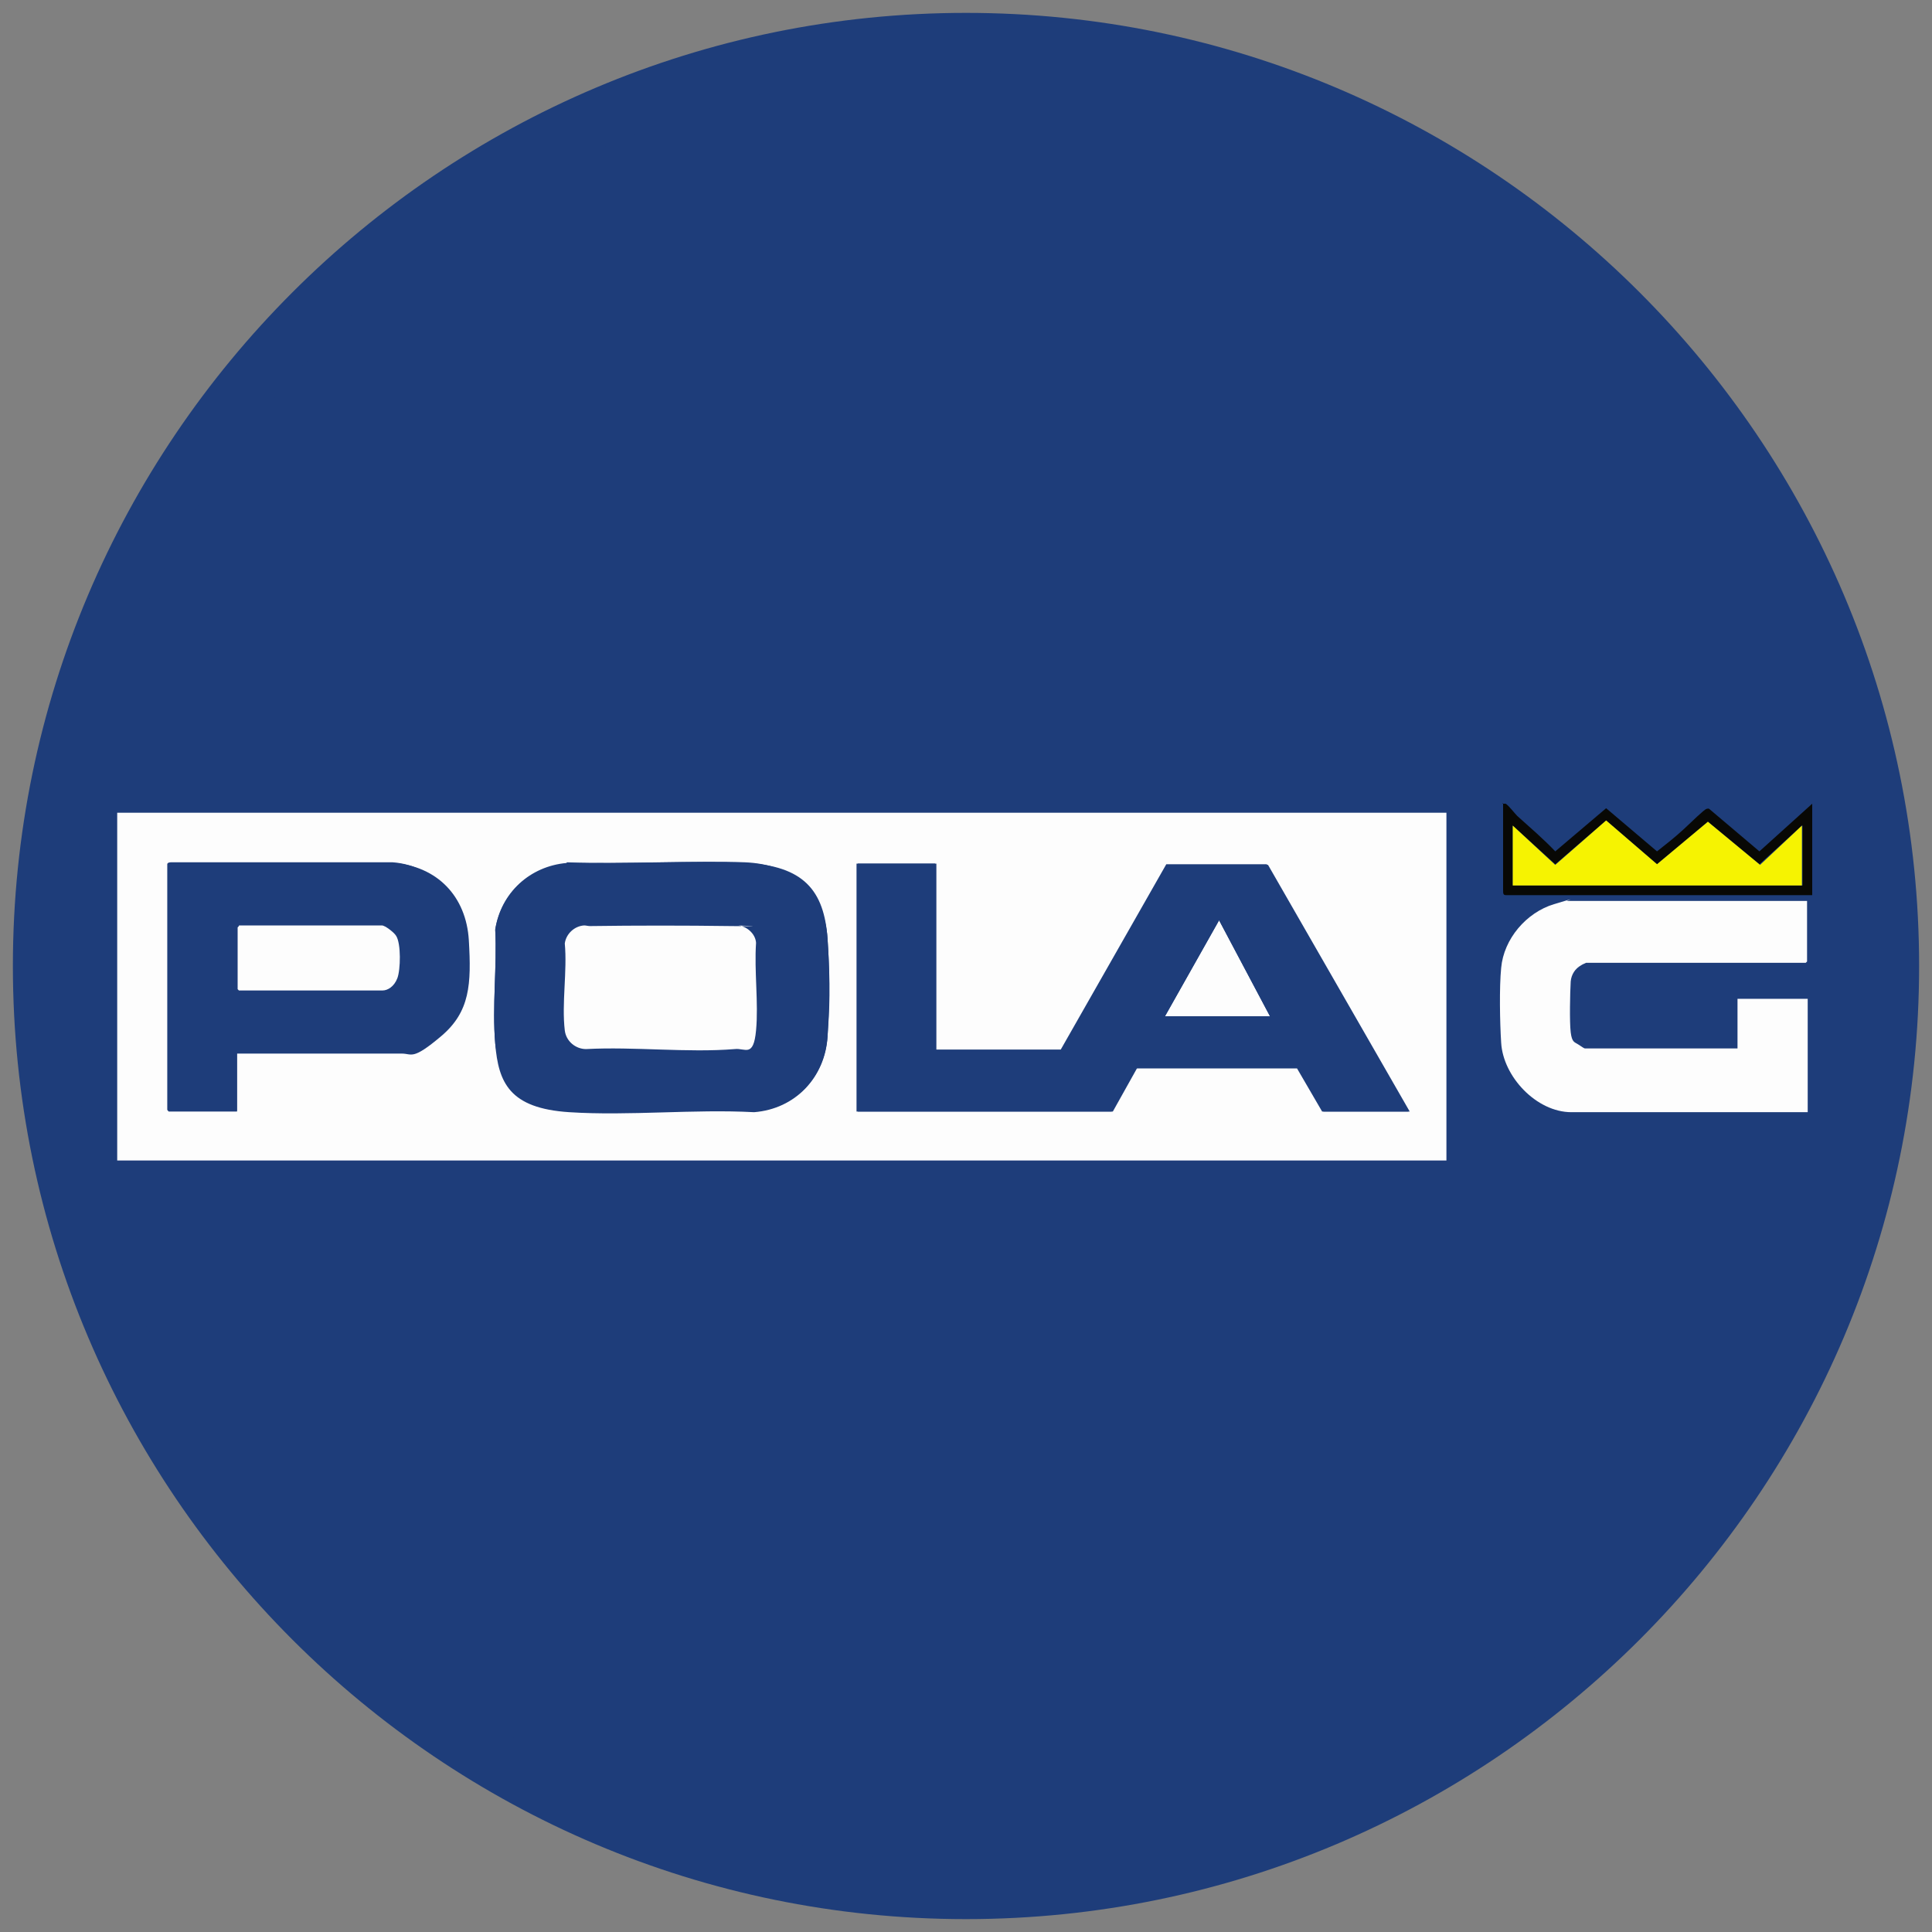 <?xml version="1.0" encoding="UTF-8"?>
<svg id="Ebene_1" xmlns="http://www.w3.org/2000/svg" version="1.1" viewBox="0 0 300 300">
  <rect x="0" y="0" width="300" height="300" fill="#808080" stroke="none"/>
  <!-- Generator: Adobe Illustrator 29.4.0, SVG Export Plug-In . SVG Version: 2.1.0 Build 152)  -->
  <defs>
    <style>
      .st0 {
        fill: #1e3d7a;
      }

      .st1 {
        fill: #080805;
      }

      .st2 {
        fill: #f6f301;
      }

      .st3 {
        fill: #fdfdfd;
      }
    </style>
  </defs>
  <circle class="st0" cx="150" cy="150.8" r="143.6"/>
  <g>
    <path class="st0" d="M289,124.3v63.8H17.1v-63.8h271.9ZM233.3,124.8v13.4c0,.6,0,.9.5.9h47.5v-14.2l-8.2,7.4-7.8-6.6h-.4c-.5,0-3,2.7-3.6,3.2-1.3,1.2-2.7,2.3-4.1,3.4l-7.9-6.7-7.9,6.7c-1.9-1.9-4-3.6-5.9-5.5s-1.3-1.5-1.8-1.9-.4-.2-.5,0h.1ZM224.6,126.2H18.2v54h206.4v-54h0ZM280.6,139.8h-37.5c-.2,0-1.6.4-2,.5-4.2,1.3-7.8,5.5-8.2,9.9s-.2,8.5,0,11.6c.4,5.2,5.6,10.8,10.9,10.8h36.7v-17.6h-10.9v7.7h-23.7s-.9-.5-1-.6c-.6-.4-1.1-1.2-1.2-1.9-.3-1.5-.2-6.2,0-7.9s.7-2,1.6-2.5.8-.4.8-.4h34.1l.2-.2v-9.5h.2Z"/>
    <g>
      <path class="st3" d="M224.6,126.2v54H18.2v-54h206.4ZM36.8,163.5h25.5c1.6,0,4.9-1.7,6.1-2.7,4.5-3.7,4.7-9.4,4.3-14.9s-4.9-11.5-11.7-12H26.5c-.2,0-.5.1-.5.2v38.2l.2.2h10.6v-9.1h0ZM88,134c-5.7.5-10.2,4.6-11.1,10.3.3,5.7-.5,12.1,0,17.7s5.7,10.2,11.5,10.6c9.3.6,19.3-.5,28.7,0,6.4-.5,11-5.4,11.4-11.7s.3-10.8,0-15.2c-.5-7.5-5.6-11.5-12.8-11.8s-18.6.3-27.7,0h0ZM145.4,134.1h-12.4v38.5h39.6l3.8-6.7h25l3.9,6.7h13.4l-22-38.4h-15.6l-16.4,28.8h-19.5v-28.9h.2Z"/>
      <g>
        <path class="st3" d="M280.6,139.8v9.5l-.2.2h-34.1s-.7.3-.8.4c-.9.5-1.5,1.4-1.6,2.5-.1,1.7-.2,6.3,0,7.9s.6,1.5,1.2,1.9.9.6,1,.6h23.7v-7.7h10.9v17.6h-36.7c-5.4,0-10.6-5.5-10.9-10.8-.2-3.1-.3-8.6,0-11.6.4-4.5,3.9-8.6,8.2-9.9s1.8-.5,2-.5h37.5-.2Z"/>
        <g>
          <path class="st1" d="M233.3,124.8c.1,0,.3,0,.5,0,.5.3,1.3,1.4,1.8,1.9,2,1.8,4.1,3.6,5.9,5.5l7.9-6.7,7.9,6.7c1.4-1.1,2.8-2.2,4.1-3.4s3.2-3.1,3.6-3.2.3,0,.4,0l7.8,6.6,8.2-7.4v14.2h-47.5c-.5,0-.5-.2-.5-.9v-13.4h0ZM279.8,128.2l-6.6,6-8-6.6-7.9,6.6-7.9-6.8-7.9,6.8-6.6-6v9.3h45v-9.3h-.1Z"/>
          <polygon class="st2" points="279.8 128.2 279.8 137.5 234.9 137.5 234.9 128.2 241.5 134.3 249.4 127.4 257.3 134.2 265.2 127.6 273.3 134.3 279.8 128.2"/>
        </g>
      </g>
      <polygon class="st3" points="197.2 157.8 180.9 157.8 189.3 142.9 197.2 157.8"/>
      <g>
        <path class="st0" d="M145.4,134.1v28.9h19.5l16.4-28.7h15.6l22,38.3h-13.4l-3.9-6.8h-25l-3.8,6.8h-39.6v-38.5h12.4-.2ZM197.2,157.8l-7.9-14.9-8.4,14.9h16.3,0Z"/>
        <path class="st0" d="M36.8,163.5v9.1h-10.6l-.2-.2v-38.2c0-.1.4-.3.5-.2h34.6c6.8.5,11.3,5.2,11.7,12s.2,11.1-4.3,14.9-4.5,2.7-6.1,2.7h-25.6ZM37.1,143.7l-.2.2v9.6l.2.2h22.3c.7,0,2-1.2,2.3-1.9.5-1.3.5-5.4-.2-6.6s-1.6-1.6-2.2-1.6h-22.2,0Z"/>
        <path class="st3" d="M37.1,143.7h22.2c.5,0,1.9,1.1,2.2,1.6.8,1.2.7,5.3.2,6.6s-1.5,1.9-2.3,1.9h-22.3l-.2-.2v-9.6l.2-.2h0Z"/>
        <g>
          <path class="st0" d="M88,134c9.2.2,18.6-.4,27.7,0s12.3,4.3,12.8,11.8.3,10.8,0,15.2c-.4,6.3-5,11.2-11.4,11.7-9.4-.5-19.4.6-28.7,0s-11-4.6-11.5-10.6.3-12,0-17.7c.9-5.7,5.4-9.8,11.1-10.3h0ZM90.7,143.7c-1.5,0-2.9,1.3-3,2.8.4,4.3-.5,9.3,0,13.5s1.7,2.8,3.3,2.9c7.5-.4,15.7.6,23.1,0,1.7-.1,3.2-1.1,3.3-2.9.4-4.3-.3-9.2,0-13.6-.2-1.4-1.7-2.6-3-2.7s-.6.1-.9.1c-7.2-.1-14.7-.1-21.9,0s-.6-.1-.9-.1Z"/>
          <path class="st3" d="M90.7,143.7c.3,0,.6.1.9.1,7.2-.1,14.7-.1,21.9,0s.6-.1.9-.1c1.4,0,2.9,1.2,3,2.7-.3,4.4.4,9.3,0,13.6s-1.7,2.7-3.3,2.9c-7.4.6-15.6-.4-23.1,0-1.6,0-3.1-1.2-3.3-2.9-.5-4.2.4-9.2,0-13.5.2-1.5,1.5-2.7,3-2.8Z"/>
        </g>
      </g>
    </g>
  </g>
  <path class="st0" d="M150,298C68.4,298,2,231.6,2,150S68.4,2,150,2s148,66.4,148,148-66.4,148-148,148ZM150,11C73.4,11,11,73.4,11,150s62.4,139,139,139,139-62.4,139-139S226.6,11,150,11Z"/>
</svg>